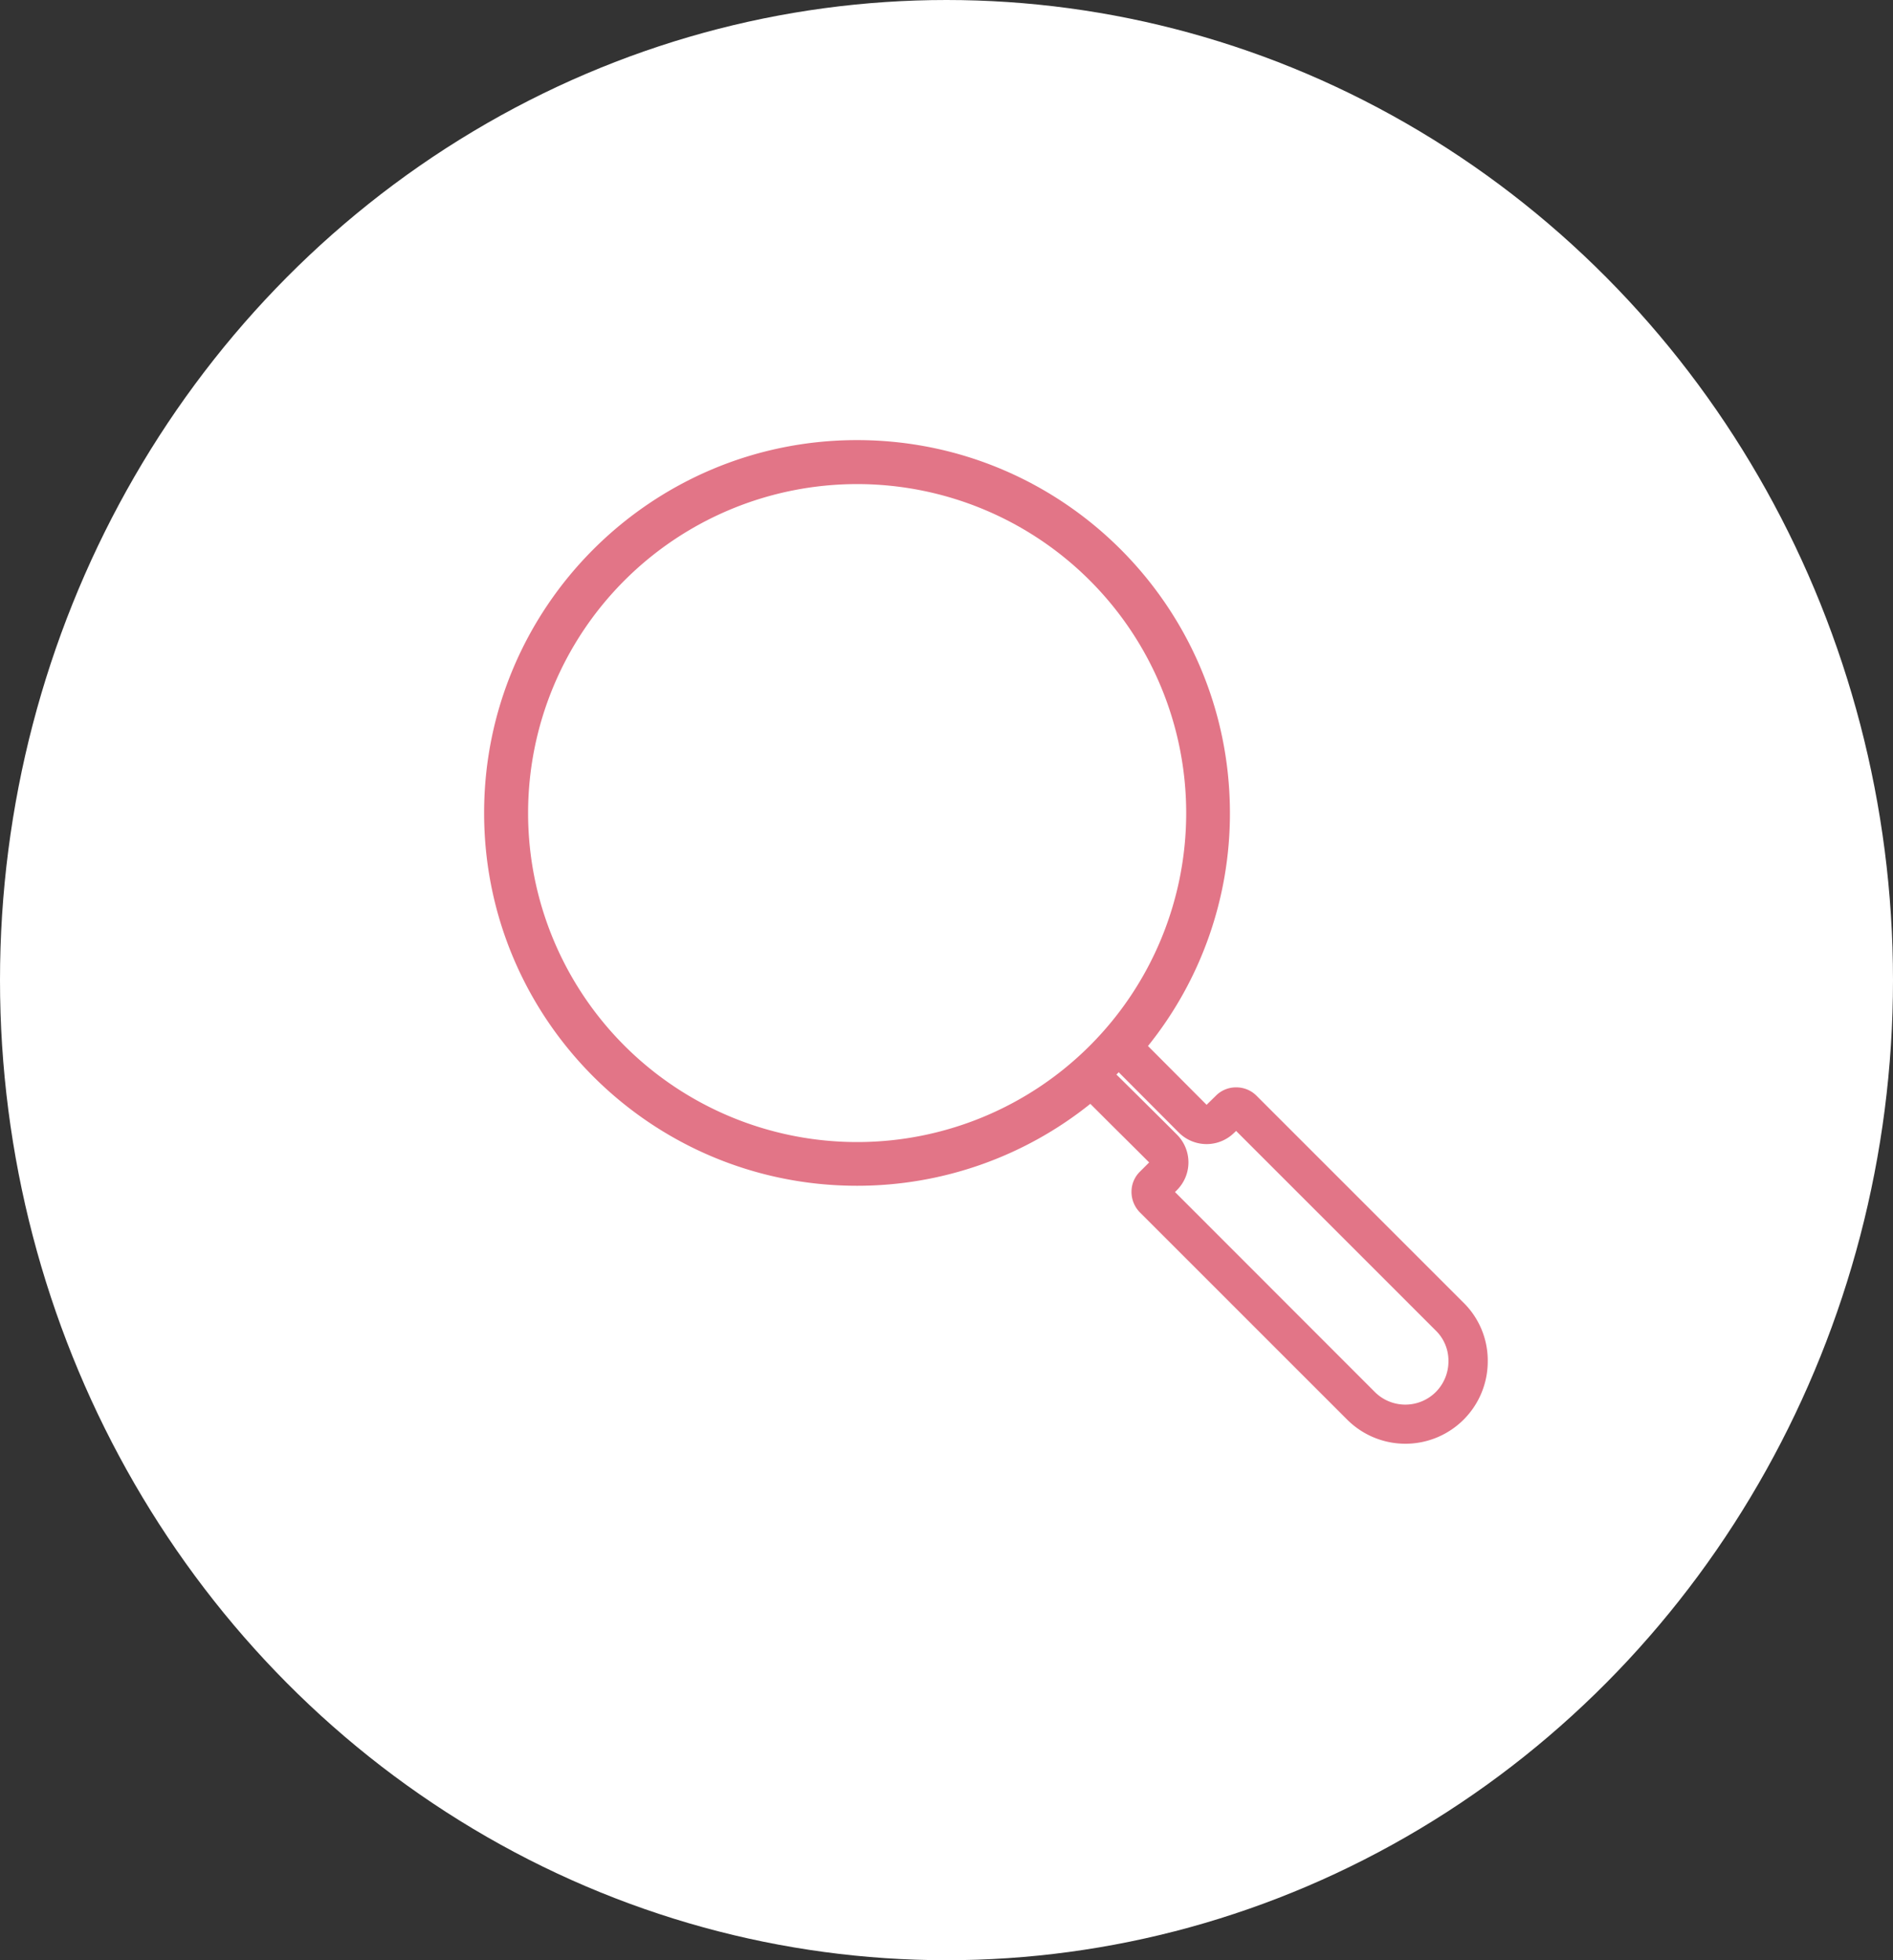 <?xml version="1.0" encoding="UTF-8"?> <svg xmlns="http://www.w3.org/2000/svg" viewBox="0 0 965.52 1000"><rect x="0" y="0" width="965.52" height="1000" fill="#333333" stroke="none"/><defs><style>.cls-1{fill:#fff;}.cls-2{fill:#e27587;}</style></defs><g id="Calque_2" data-name="Calque 2"><g id="Calque_4" data-name="Calque 4"><ellipse class="cls-1" cx="482.76" cy="500" rx="482.76" ry="500"></ellipse></g><g id="Calque_7" data-name="Calque 7"><path class="cls-2" d="M570.63,547c.23.26.47.52.72.77l29.9,30a20,20,0,0,0,28.16.18l1.07-1,.7.7.1.1,101.2,101.2,0,0a21.5,21.5,0,0,1,6.3,15.34v.22a22.2,22.2,0,0,1-6.44,15.61,22,22,0,0,1-31.12,0L600.07,608.89l-.11-.11-.66-.66,1-1a20,20,0,0,0,0-28.29l-5.7-5.7,0,0-14.68-14.58L570.26,549c-.27-.27-.56-.54-.84-.8l.63-.63.58-.58m63.78,26h0M437.12,224.52c-105,0-190.2,85.2-190.2,190.2s85.1,190.2,190.2,190.2h.15a189.84,189.84,0,0,0,118.85-41.8l9.6,9.6,14.7,14.6,5.7,5.7-4.7,4.7a14.34,14.34,0,0,0-4.3,10.4,14.89,14.89,0,0,0,4.3,10.4l4.4,4.4.1.1,101.2,101.2a42,42,0,0,0,71.7-29.8,41.37,41.37,0,0,0-12.2-29.7l-101.2-101.2-.1-.1-4.4-4.4a14.51,14.51,0,0,0-10.31-4.3h-.26a14.35,14.35,0,0,0-10.23,4.3l-4.7,4.6-29.9-30a189.08,189.08,0,0,0,41.8-119c-.1-104.9-85.2-190.1-190.2-190.1Zm0,358.1a167.83,167.83,0,1,1,.13,0Z"></path></g></g></svg> 